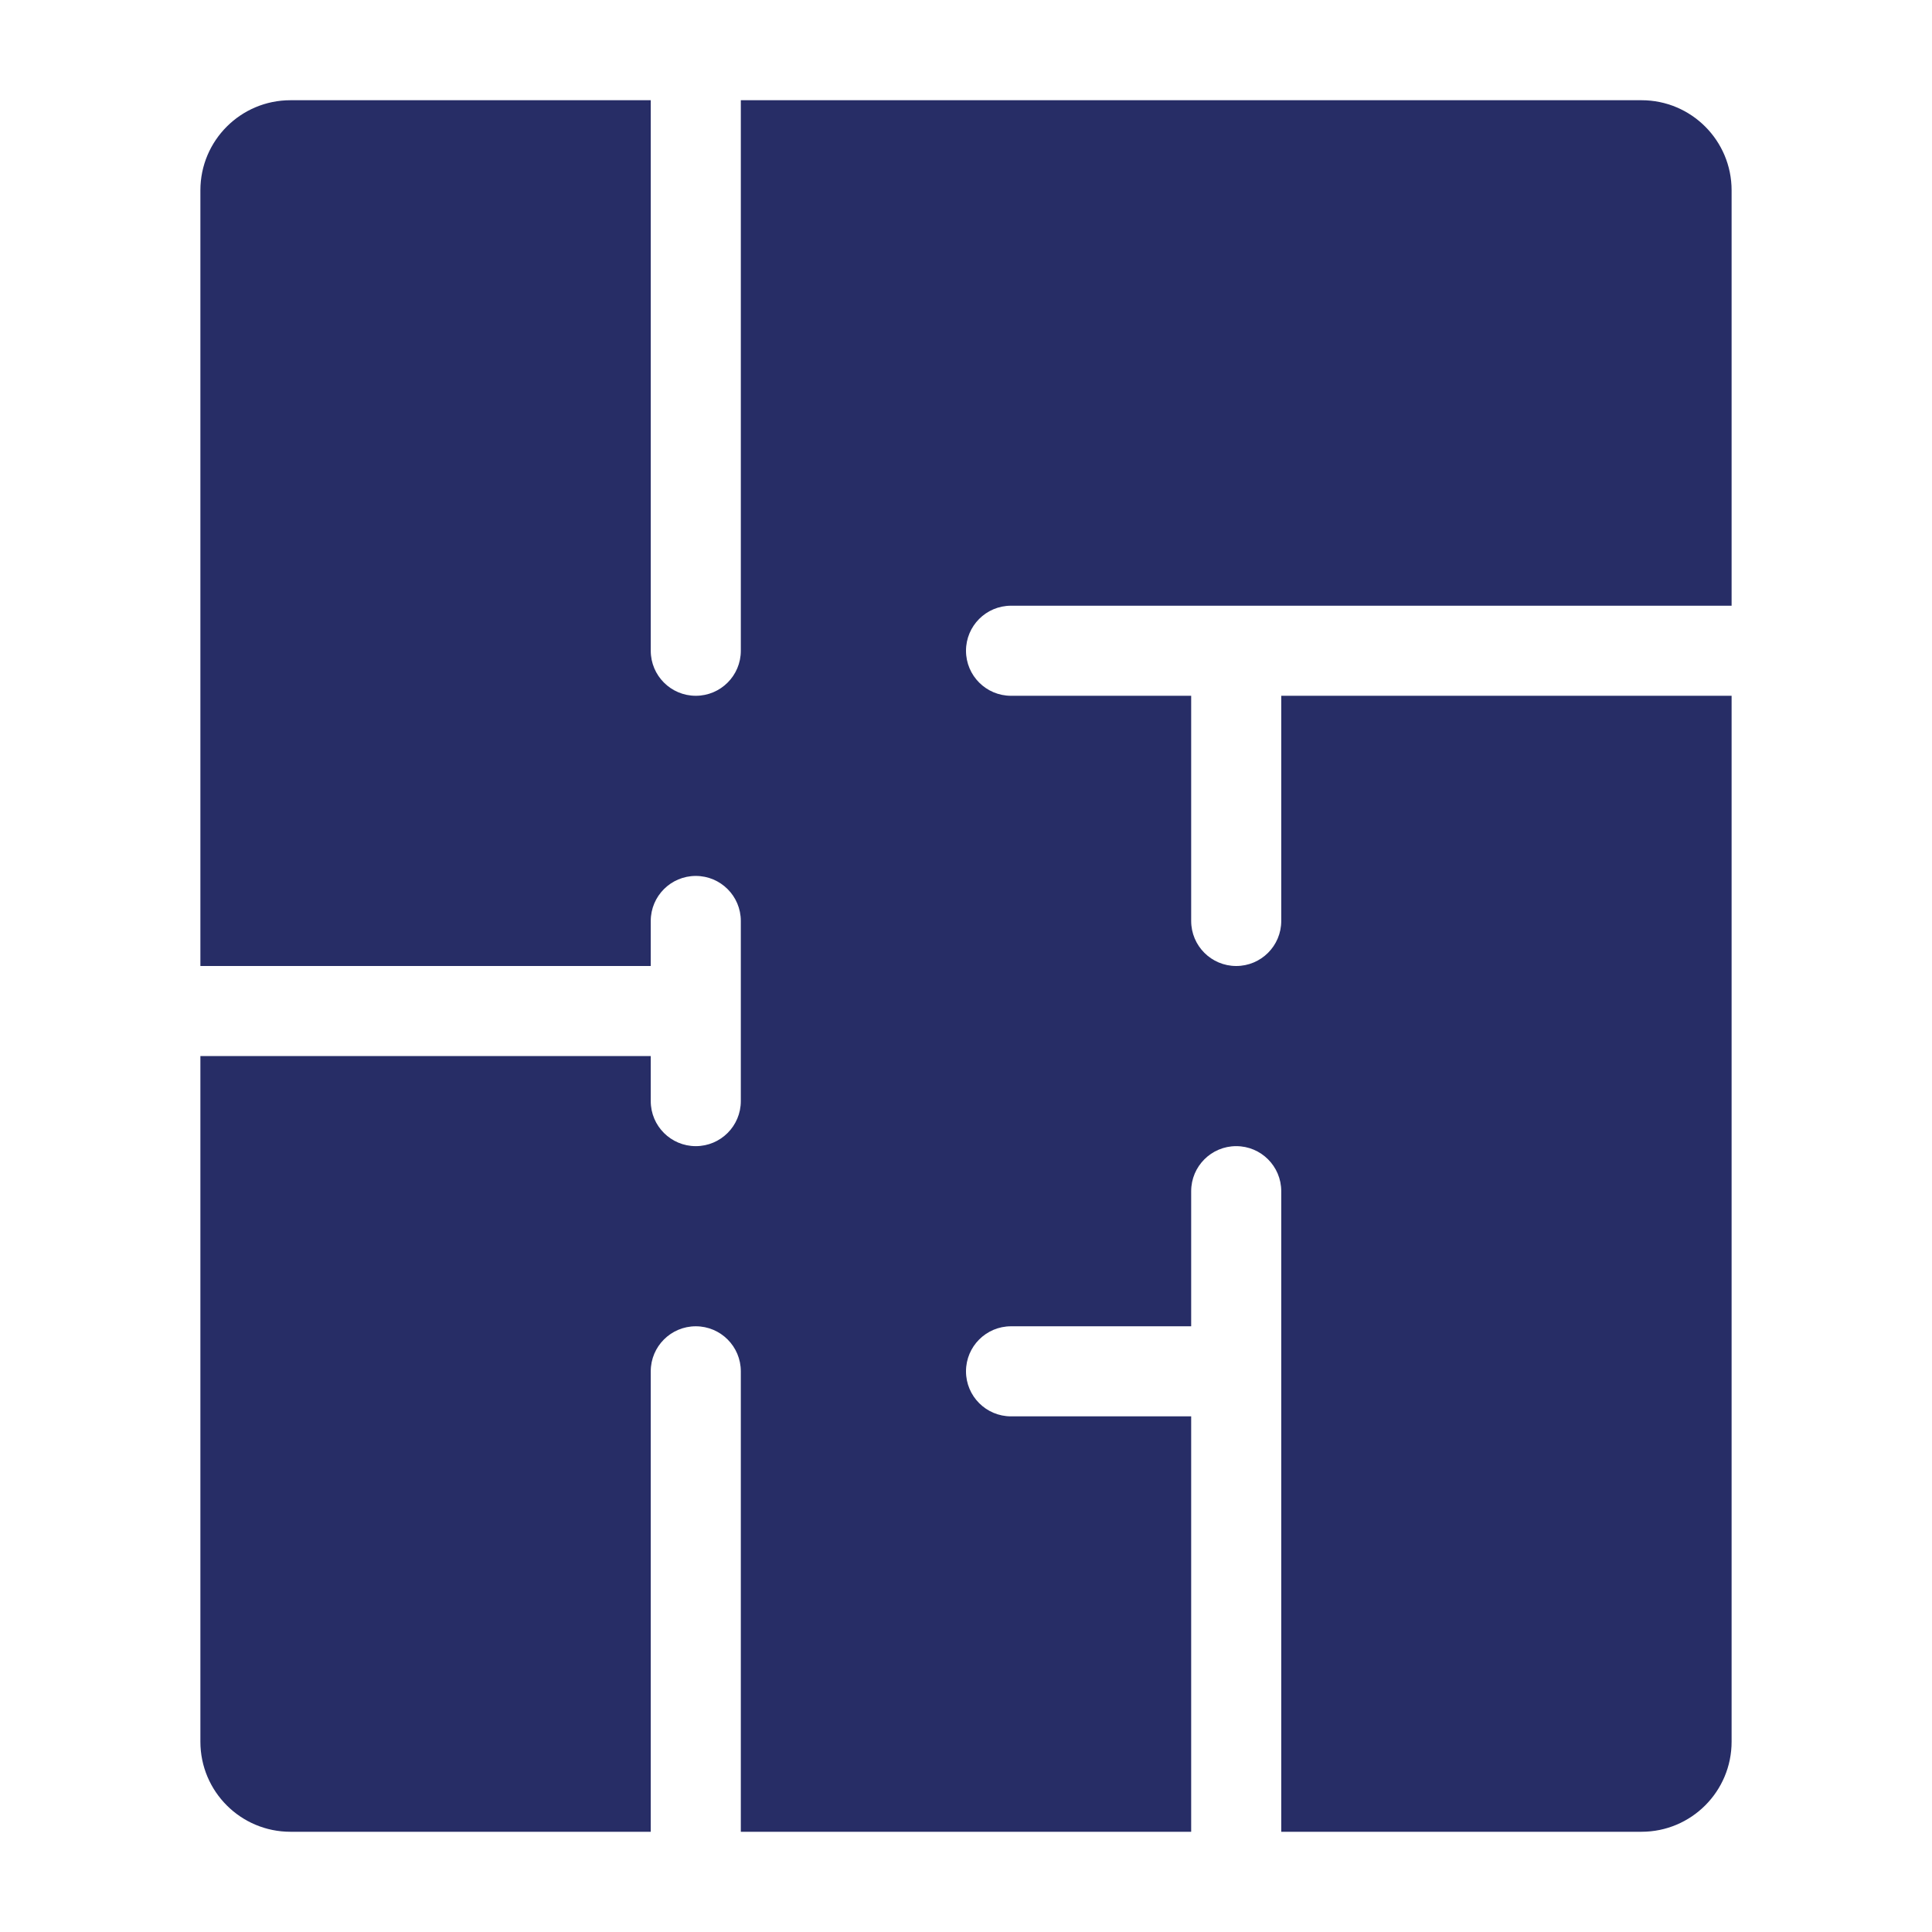 <?xml version="1.0" encoding="utf-8"?>
<!-- Generator: Adobe Illustrator 26.5.0, SVG Export Plug-In . SVG Version: 6.00 Build 0)  -->
<svg version="1.1" id="Calque_1" xmlns="http://www.w3.org/2000/svg" xmlns:xlink="http://www.w3.org/1999/xlink" x="0px" y="0px"
	 viewBox="0 0 512 512" style="enable-background:new 0 0 512 512;" xml:space="preserve">
<style type="text/css">
	.st0{fill:#272D66;}
</style>
<g>
	<path class="st0" d="M315.674,184.39v59.675c0,6.592,5.343,11.935,11.935,11.935c6.592,0,11.935-5.343,11.935-11.935V184.39
		h119.349v277.178c0,13.183-10.687,23.87-23.87,23.87h-95.479V315.675c0-6.592-5.343-11.935-11.935-11.935
		c-6.592,0-11.935,5.343-11.935,11.935v35.804h-47.739c-6.592,0-11.935,5.343-11.935,11.935c0,6.592,5.343,11.935,11.935,11.935
		h47.739v110.09H196.325V363.414c0-6.592-5.343-11.935-11.935-11.935c-6.592,0-11.935,5.343-11.935,11.935v122.025H76.976
		c-13.183,0-23.87-10.687-23.87-23.87V279.87h119.349v11.935c0,6.592,5.343,11.935,11.935,11.935
		c6.592,0,11.935-5.343,11.935-11.935v-47.739c0-6.592-5.343-11.935-11.935-11.935c-6.592,0-11.935,5.343-11.935,11.935V256H53.106
		V50.431c0-13.183,10.687-23.87,23.87-23.87h95.48v145.894c0,6.592,5.343,11.935,11.935,11.935c6.592,0,11.935-5.343,11.935-11.935
		V26.561h238.698c13.183,0,23.869,10.687,23.869,23.87v110.09H267.935c-6.592,0-11.935,5.343-11.935,11.935
		c0,6.592,5.343,11.935,11.935,11.935L315.674,184.39L315.674,184.39z"/>
</g>
</svg>
